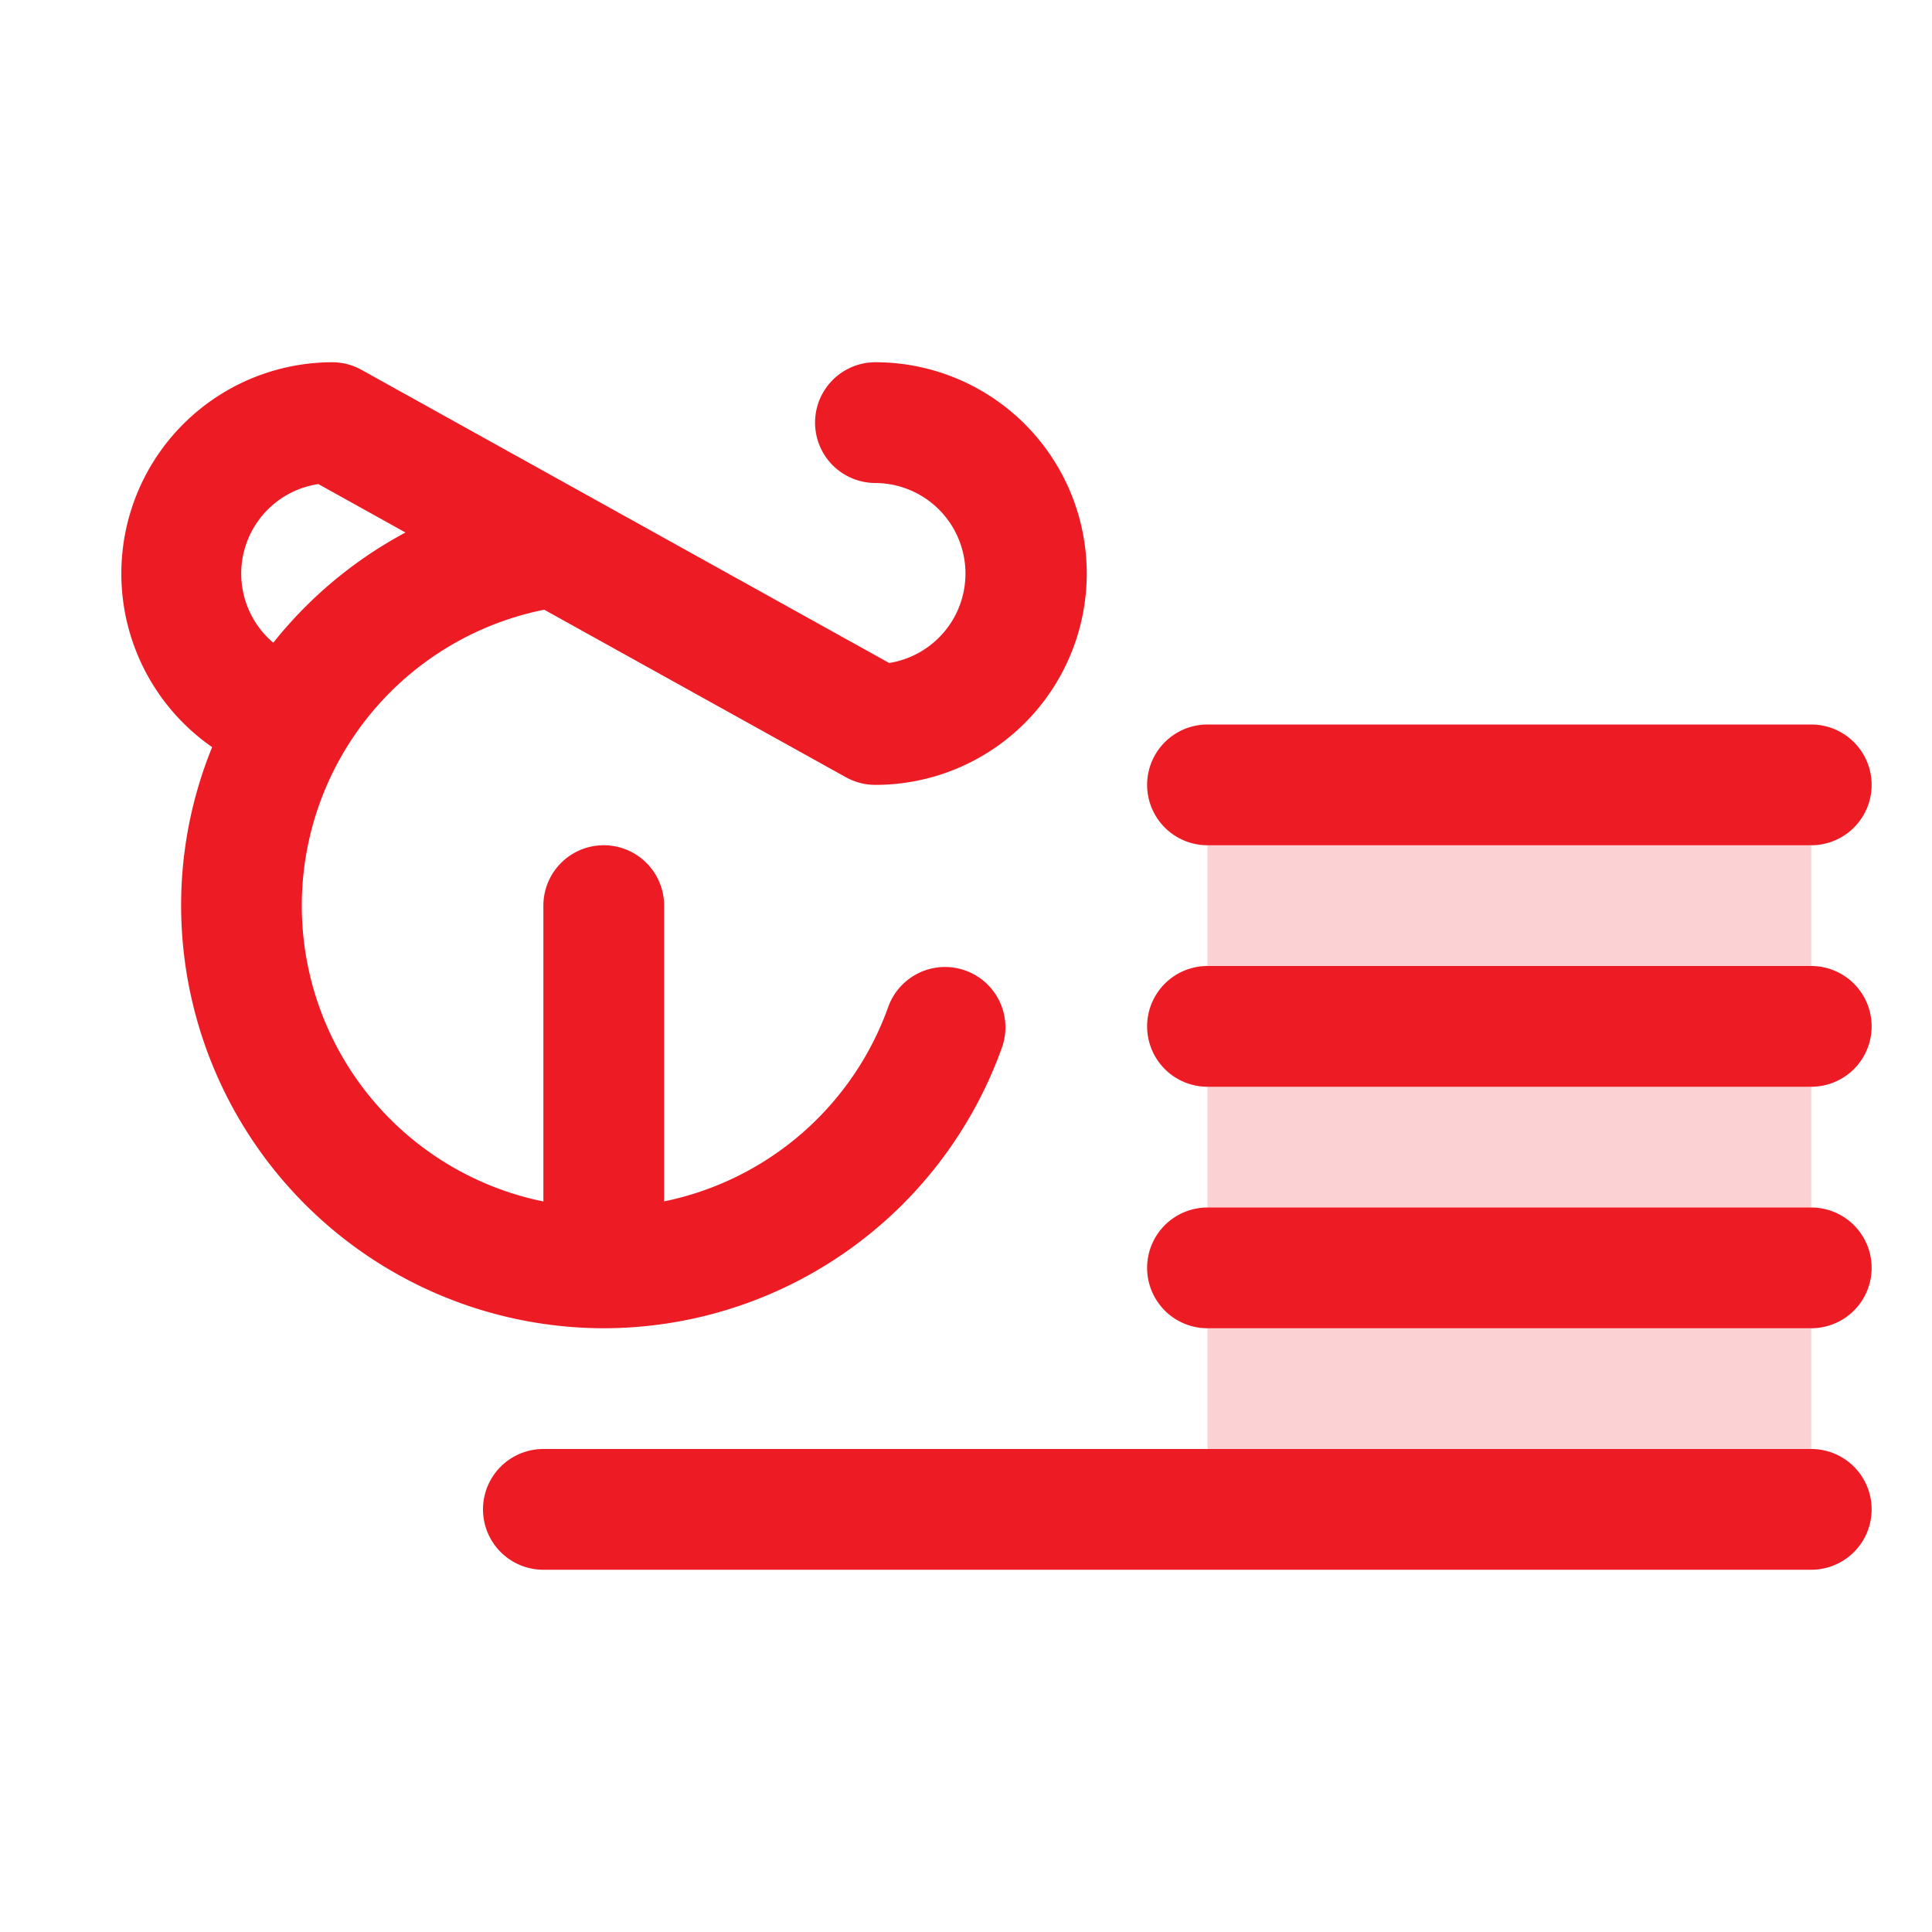<svg xmlns="http://www.w3.org/2000/svg" width="48" height="48" fill="#ed1c24" viewBox="0 0 256 256"><path d="M240,104v96H160V104Z" opacity="0.2"></path><path d="M152,104a8,8,0,0,1,8-8h80a8,8,0,0,1,0,16H160A8,8,0,0,1,152,104Zm88,24H160a8,8,0,0,0,0,16h80a8,8,0,0,0,0-16Zm0,32H160a8,8,0,0,0,0,16h80a8,8,0,0,0,0-16Zm0,32H72a8,8,0,0,0,0,16H240a8,8,0,0,0,0-16ZM80,176a56.06,56.06,0,0,1-56-56,55.49,55.49,0,0,1,4.11-21A28,28,0,0,1,44,48a8,8,0,0,1,3.89,1l69.93,38.85A12,12,0,0,0,116,64a8,8,0,0,1,0-16,28,28,0,0,1,0,56,8,8,0,0,1-3.89-1l-40-22.21A40,40,0,0,0,72,159.2V120a8,8,0,0,1,16,0v39.19a40.09,40.09,0,0,0,29.73-25.86,8,8,0,0,1,15.08,5.34A56.09,56.09,0,0,1,80,176ZM36.23,85.14a56.33,56.33,0,0,1,17.5-14.58L42.18,64.14a12,12,0,0,0-6,21Z"></path></svg>